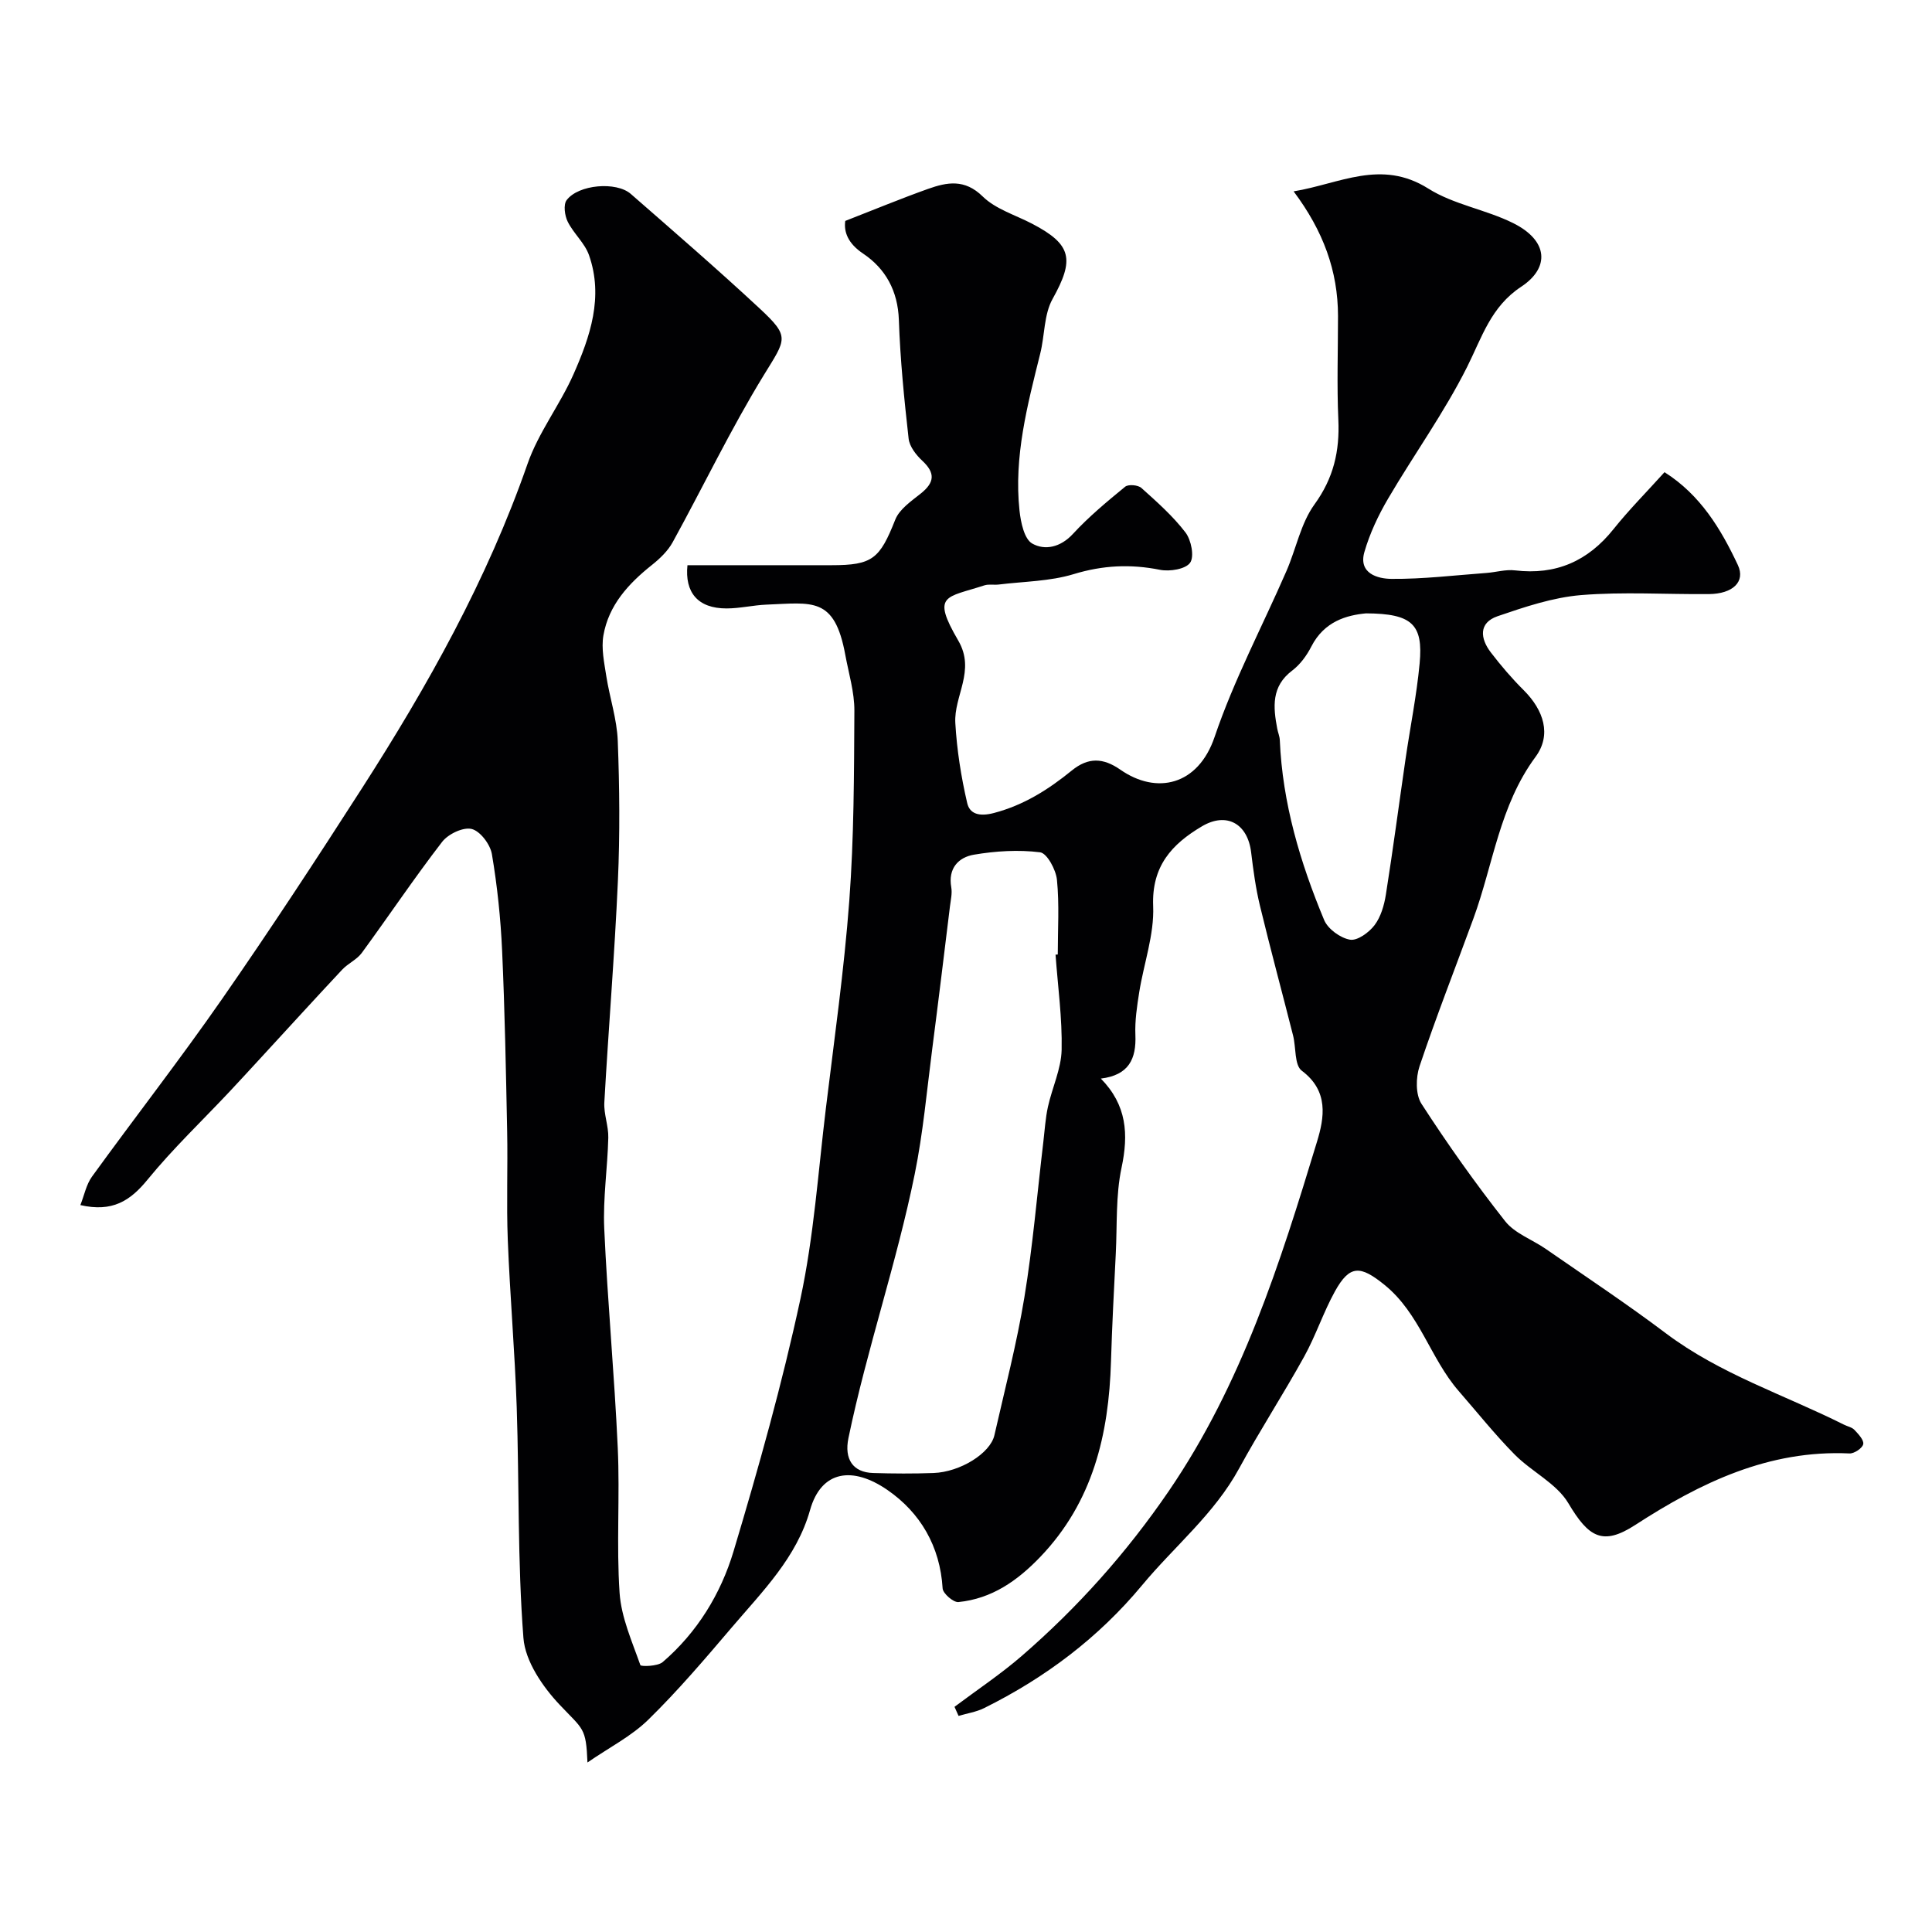 <svg enable-background="new 0 0 400 400" viewBox="0 0 400 400" xmlns="http://www.w3.org/2000/svg"><path d="m197.62 353.38c4.66-3.5 9.54-6.74 13.94-10.55 11.59-10.05 21.66-21.31 30.41-34.1 15.15-22.17 23.05-47.17 30.7-72.35 1.52-4.99 2.47-10.49-3.15-14.7-1.55-1.16-1.17-4.81-1.8-7.28-2.27-8.96-4.69-17.89-6.86-26.87-.88-3.63-1.38-7.37-1.83-11.09-.72-5.92-5.08-8.38-10.18-5.36-6.22 3.68-10.44 8.24-10.1 16.54.24 5.89-1.94 11.87-2.89 17.83-.46 2.91-.91 5.88-.79 8.8.21 4.99-1.36 8.35-7.15 9.06 5.38 5.48 5.76 11.51 4.28 18.47-1.22 5.75-.89 11.83-1.19 17.77-.37 7.43-.77 14.87-.99 22.3-.45 15.13-3.73 29.11-14.66 40.51-4.77 4.97-10.04 8.63-16.92 9.33-1.04.11-3.22-1.78-3.28-2.83-.52-8.72-4.63-15.69-11.43-20.38-7.17-4.94-13.69-4.1-16.02 4.17-2.77 9.83-9.87 16.85-16.21 24.3-5.56 6.53-11.14 13.09-17.26 19.08-3.5 3.43-8.08 5.75-12.61 8.87-.3-7.3-.87-6.76-5.76-11.95-3.53-3.74-7.13-9-7.5-13.83-1.23-15.86-.86-31.85-1.39-47.77-.39-11.57-1.4-23.11-1.85-34.67-.29-7.49.02-15-.13-22.49-.25-12.44-.48-24.88-1.04-37.3-.3-6.71-1-13.44-2.12-20.06-.34-2.01-2.42-4.77-4.19-5.2s-4.87 1.05-6.12 2.68c-5.77 7.48-11.04 15.35-16.62 22.97-1.02 1.4-2.85 2.18-4.06 3.47-5.65 6.03-11.22 12.15-16.82 18.23-2.18 2.36-4.34 4.73-6.54 7.07-5.68 6.04-11.71 11.78-16.94 18.18-3.58 4.39-7.29 6.79-13.91 5.27.81-2.05 1.22-4.26 2.41-5.9 8.91-12.3 18.26-24.3 26.92-36.76 9.96-14.33 19.53-28.93 28.96-43.62 13.64-21.25 25.93-43.18 34.29-67.18 2.26-6.5 6.71-12.21 9.52-18.56 3.46-7.82 6.25-16.01 3.2-24.67-.88-2.5-3.19-4.47-4.4-6.91-.63-1.27-.93-3.53-.22-4.47 2.44-3.24 10.28-3.9 13.28-1.28 8.94 7.81 17.93 15.58 26.62 23.66 6.42 5.97 5.55 6.3.91 13.87-6.85 11.18-12.53 23.07-18.86 34.58-1 1.82-2.65 3.4-4.31 4.72-4.85 3.86-8.94 8.31-10.03 14.57-.47 2.71.17 5.66.6 8.45.7 4.47 2.2 8.89 2.37 13.37.37 9.65.46 19.34.03 28.99-.68 15.31-1.95 30.6-2.81 45.9-.13 2.4.88 4.86.82 7.28-.15 6.27-1.12 12.56-.84 18.8.68 15.15 2.11 30.27 2.8 45.42.46 10-.3 20.07.38 30.05.35 5.07 2.58 10.04 4.3 14.93.12.33 3.59.27 4.63-.63 7.14-6.14 12.02-14.12 14.66-22.92 5.18-17.28 10.07-34.7 13.86-52.32 2.77-12.92 3.66-26.25 5.26-39.41 1.74-14.32 3.78-28.63 4.85-43.01.97-13.05.98-26.19 1.05-39.29.02-3.85-1.17-7.72-1.88-11.57-2.22-12.15-6.87-10.77-16.28-10.41-2.78.11-5.54.79-8.32.79-5.95 0-8.66-3.33-8.08-8.95h29.83c8.5 0 9.98-1.32 13.19-9.42.86-2.18 3.32-3.85 5.3-5.43 2.82-2.26 3.05-4.21.32-6.76-1.29-1.2-2.67-2.96-2.85-4.6-.92-8.17-1.74-16.37-2.02-24.58-.21-6.01-2.75-10.61-7.42-13.74-3.16-2.12-3.99-4.51-3.68-6.75 6.08-2.37 11.56-4.64 17.14-6.63 3.92-1.39 7.57-2.11 11.31 1.56 2.68 2.63 6.77 3.84 10.24 5.65 8.26 4.31 8.79 7.4 4.23 15.58-1.8 3.23-1.61 7.54-2.55 11.3-2.66 10.69-5.49 21.37-4.29 32.53.26 2.42.98 5.88 2.64 6.81 2.61 1.47 5.85.79 8.42-2 3.28-3.56 7.05-6.69 10.81-9.77.66-.54 2.68-.37 3.37.26 3.22 2.89 6.51 5.8 9.12 9.21 1.19 1.56 1.87 4.98.96 6.27-.95 1.34-4.24 1.86-6.25 1.46-6.11-1.22-11.84-.94-17.87.9-4.93 1.5-10.31 1.51-15.5 2.15-.99.12-2.06-.12-2.97.17-7.99 2.61-11.02 1.81-5.41 11.44 3.64 6.24-.94 11.44-.61 17.08.32 5.56 1.2 11.14 2.46 16.56.52 2.25 2.5 2.85 5.54 2.05 6.22-1.64 11.3-4.88 16.11-8.79 3.41-2.77 6.48-2.67 10.08-.16 7.44 5.18 16.07 3.31 19.5-6.82 3.99-11.78 9.9-22.91 14.88-34.36 1.99-4.58 2.95-9.84 5.79-13.76 3.96-5.46 5.23-11.03 4.94-17.51-.32-7.15-.07-14.33-.07-21.5-.01-9.32-3.05-17.61-9.19-25.8 9.54-1.57 18.09-6.74 27.88-.58 5.26 3.32 11.92 4.34 17.57 7.15 7.29 3.62 7.64 9.24 1.66 13.18-6.28 4.14-8.12 10.47-11.19 16.6-4.73 9.44-10.99 18.11-16.35 27.25-2.04 3.47-3.81 7.23-4.92 11.08-1.27 4.44 2.78 5.53 5.59 5.55 6.57.06 13.15-.75 19.72-1.23 1.96-.15 3.96-.76 5.87-.53 8.48 1.01 15.11-1.91 20.41-8.55 3.19-3.99 6.81-7.63 10.55-11.78 7.43 4.7 11.68 11.76 15.18 19.21 1.64 3.49-1.07 5.99-6 6.03-8.83.08-17.71-.51-26.48.21-5.84.49-11.65 2.45-17.26 4.37-3.97 1.37-3.61 4.62-1.39 7.51 2.1 2.74 4.36 5.39 6.81 7.82 4.11 4.11 5.82 9.21 2.43 13.8-7.46 10.09-8.76 22.29-12.87 33.5-3.73 10.18-7.69 20.28-11.14 30.55-.78 2.34-.84 5.85.4 7.77 5.4 8.35 11.17 16.49 17.32 24.3 2.01 2.55 5.63 3.81 8.44 5.76 8.32 5.77 16.77 11.37 24.85 17.46 11.22 8.45 24.52 12.72 36.86 18.91.73.37 1.66.53 2.18 1.09.81.86 1.99 2.11 1.81 2.95-.17.83-1.86 1.96-2.83 1.92-16.73-.78-30.84 6.04-44.39 14.82-6.72 4.35-9.64 2.55-13.82-4.5-2.44-4.12-7.61-6.53-11.14-10.11-4.09-4.15-7.74-8.73-11.57-13.13-5.89-6.77-8.06-16.07-15.36-21.98-4.99-4.04-7.19-4.21-10.27 1.35-2.4 4.34-3.96 9.15-6.36 13.49-4.32 7.81-9.2 15.32-13.47 23.16-5.12 9.42-13.39 16.11-20.08 24.17-9.08 10.93-20.1 19.19-32.71 25.45-1.63.81-3.53 1.09-5.3 1.62-.29-.64-.56-1.26-.84-1.88zm20.92-155.73c.15-.01.3-.02.46-.03 0-5.16.34-10.36-.17-15.47-.21-2.09-2.06-5.51-3.49-5.69-4.48-.56-9.19-.27-13.68.49-3.22.54-5.41 2.83-4.71 6.76.22 1.26-.11 2.62-.27 3.93-1.21 9.9-2.41 19.79-3.69 29.68-1.11 8.59-1.88 17.26-3.6 25.73-3.74 18.43-9.91 36.27-13.73 54.69-.89 4.32.88 7.11 5.13 7.23 4.16.13 8.33.15 12.49 0 5.52-.2 11.75-4.08 12.6-7.82 2.16-9.5 4.63-18.96 6.21-28.57 1.75-10.64 2.64-21.42 3.92-32.14.29-2.43.43-4.89.95-7.27.87-3.96 2.75-7.86 2.84-11.81.14-6.55-.79-13.14-1.26-19.71zm64.29-70.66c-3.96.37-8.65 1.61-11.34 6.88-.95 1.86-2.31 3.72-3.95 4.96-4.35 3.28-3.95 7.55-3.1 12.04.15.8.5 1.58.53 2.38.55 13.03 4.22 25.32 9.18 37.23.78 1.86 3.34 3.72 5.35 4.07 1.52.27 3.94-1.49 5.09-3.01 1.3-1.72 1.99-4.12 2.34-6.32 1.48-9.34 2.71-18.71 4.07-28.06.96-6.6 2.3-13.17 2.92-19.81.76-8.1-1.58-10.31-11.09-10.36z" fill="#010103"/></svg>